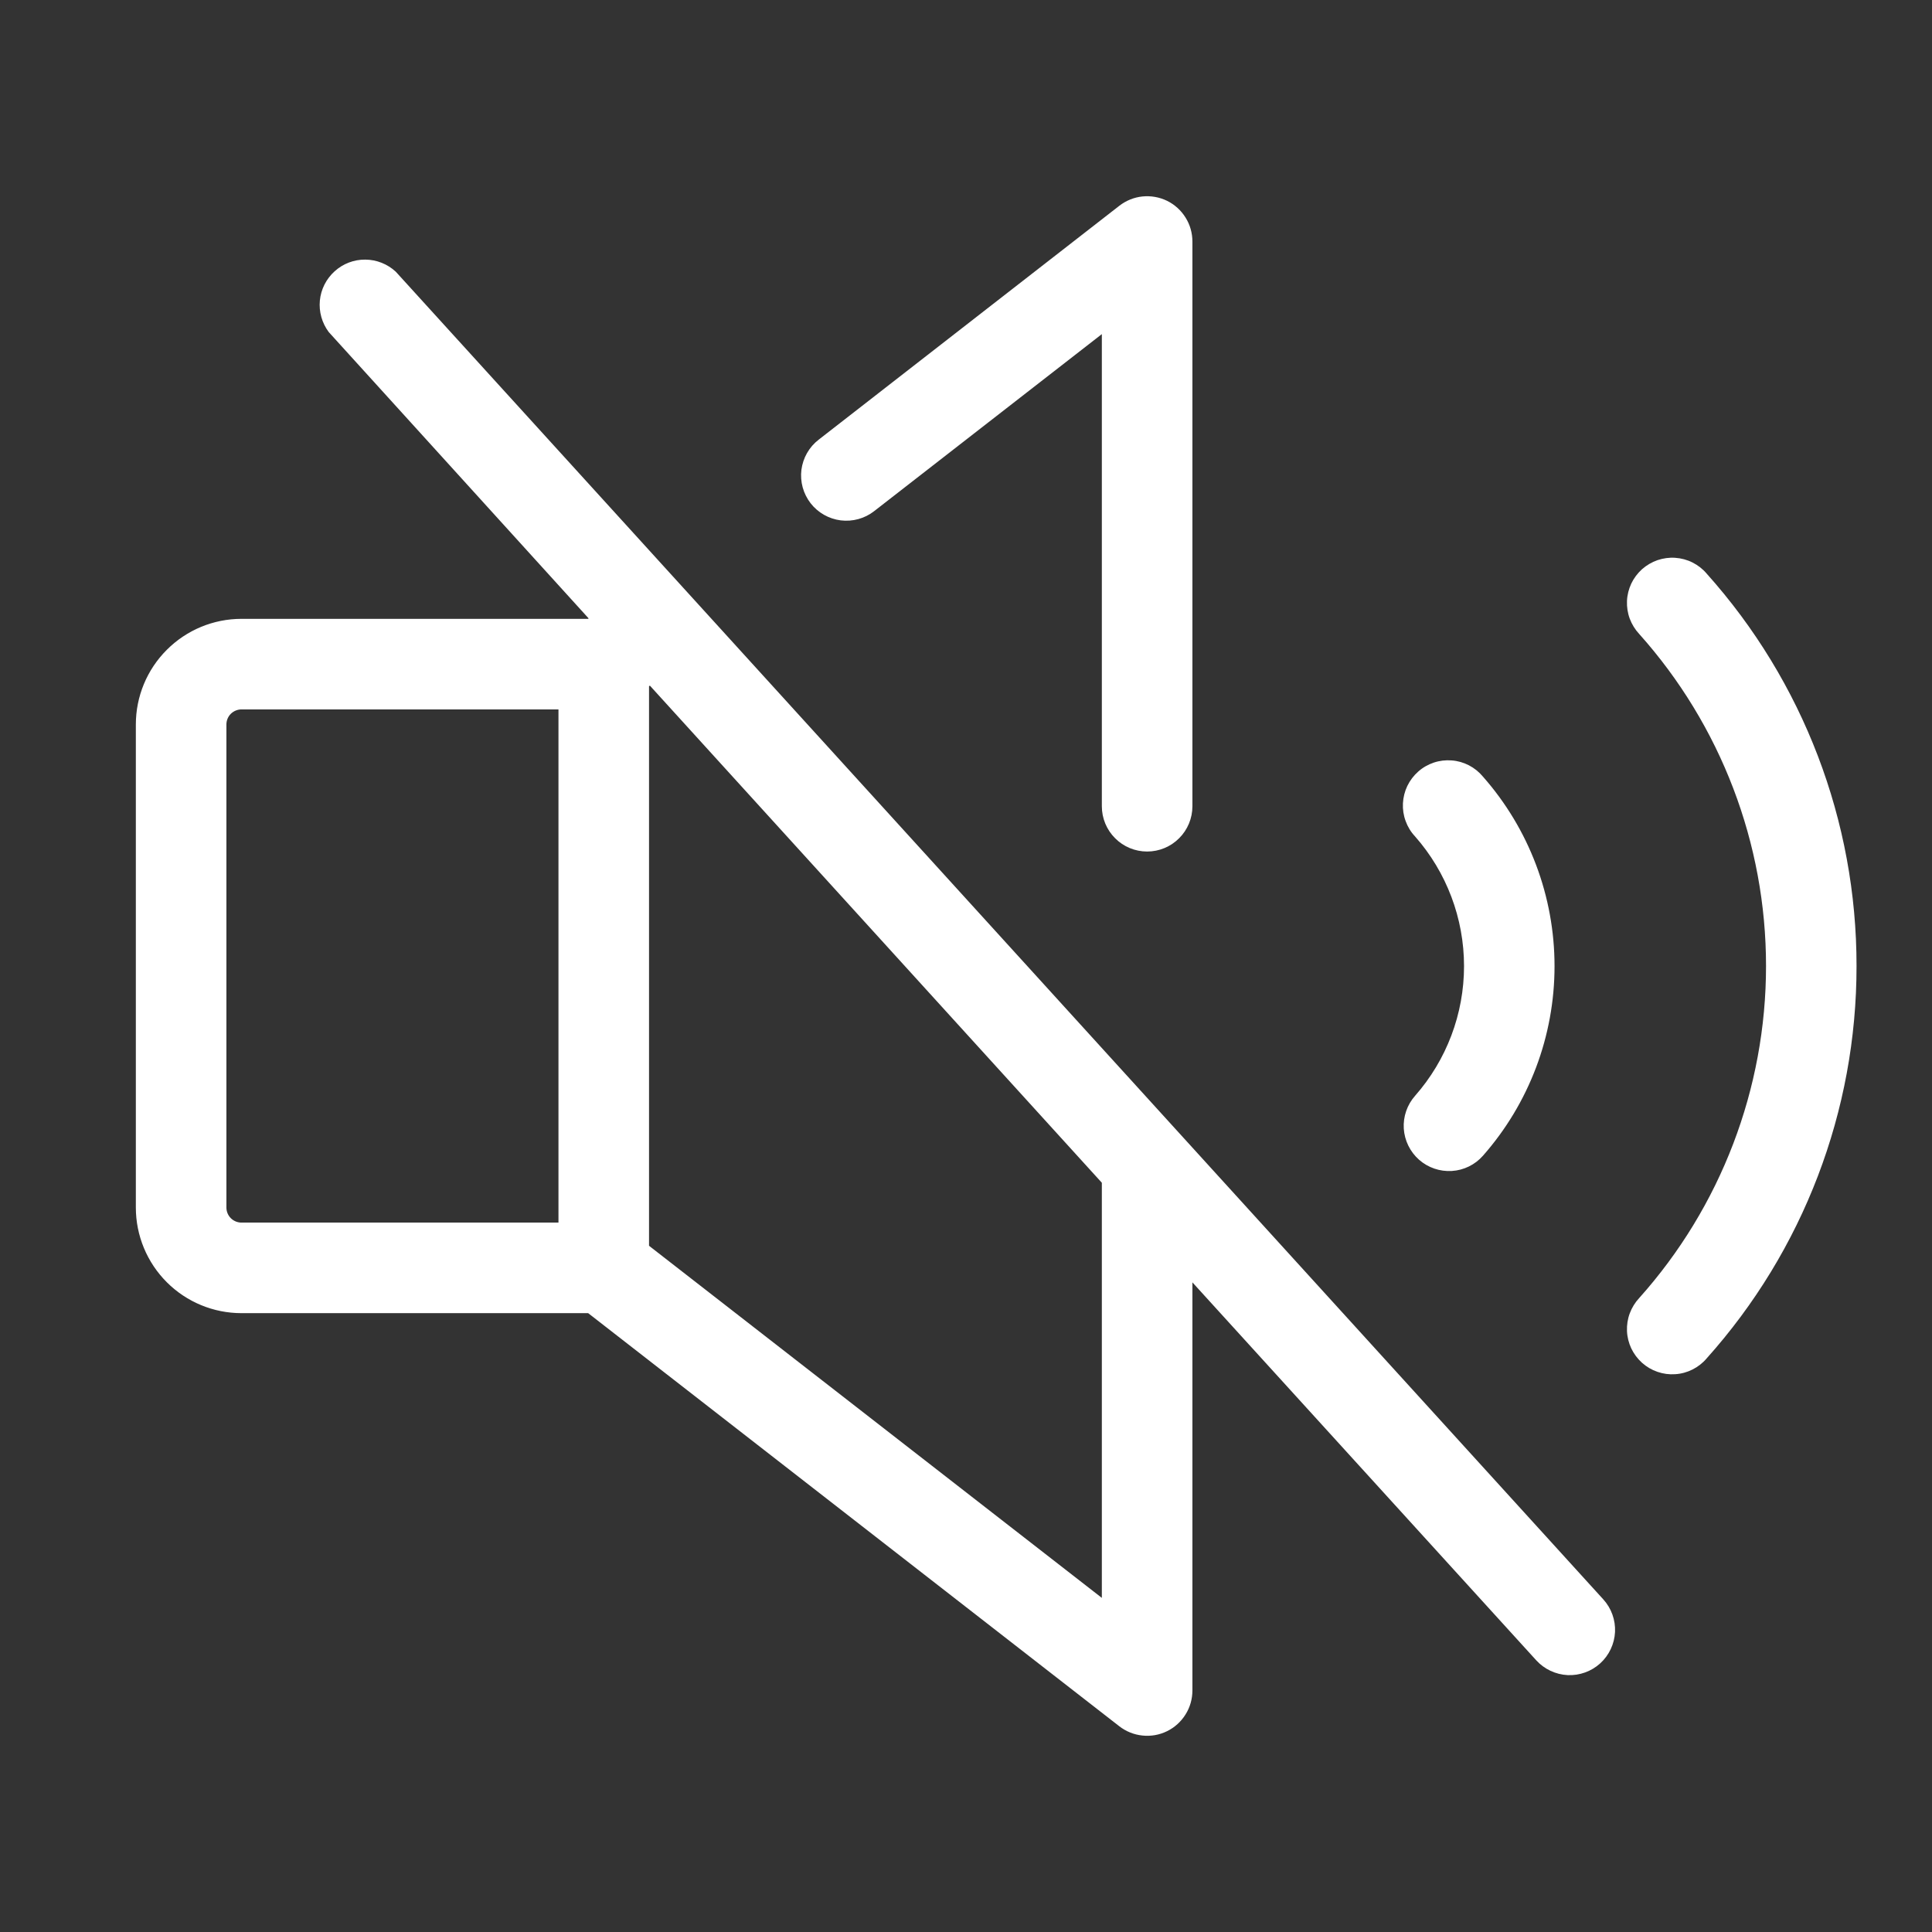 <svg width="32" height="32" viewBox="0 0 32 32" fill="none" xmlns="http://www.w3.org/2000/svg">
<rect x="0" y="0" width="32" height="32" fill="#333333" stroke="none"/>
<path d="M6.555 4.5C6.418 4.373 6.238 4.301 6.05 4.3C5.863 4.298 5.682 4.367 5.543 4.493C5.404 4.618 5.316 4.791 5.298 4.977C5.28 5.164 5.333 5.35 5.445 5.5L9.75 10.243L9.74 10.25H4C3.536 10.25 3.091 10.434 2.763 10.763C2.434 11.091 2.25 11.536 2.25 12V20C2.25 20.464 2.434 20.909 2.763 21.238C3.091 21.566 3.536 21.75 4 21.75H9.742L18.54 28.593C18.651 28.679 18.784 28.732 18.923 28.746C19.063 28.761 19.204 28.736 19.33 28.674C19.456 28.612 19.562 28.516 19.636 28.397C19.711 28.278 19.75 28.14 19.75 28V21.24L25.445 27.5C25.579 27.647 25.766 27.735 25.965 27.745C26.163 27.754 26.358 27.684 26.505 27.55C26.652 27.416 26.74 27.229 26.75 27.03C26.759 26.832 26.689 26.637 26.555 26.49L6.555 4.5ZM3.75 20V12C3.75 11.934 3.776 11.87 3.823 11.823C3.87 11.777 3.934 11.75 4 11.75H9.25V20.25H4C3.934 20.25 3.87 20.224 3.823 20.177C3.776 20.13 3.75 20.066 3.75 20ZM18.25 26.466L10.75 20.634V11.366L10.764 11.356L18.25 19.59V26.466ZM23.438 18.15C23.96 17.557 24.249 16.793 24.249 16.002C24.249 15.211 23.96 14.447 23.438 13.854C23.369 13.781 23.316 13.694 23.282 13.6C23.247 13.506 23.232 13.406 23.237 13.306C23.242 13.206 23.267 13.107 23.31 13.017C23.354 12.927 23.415 12.846 23.49 12.78C23.565 12.713 23.653 12.663 23.748 12.631C23.843 12.599 23.944 12.587 24.044 12.595C24.144 12.602 24.241 12.63 24.33 12.676C24.419 12.722 24.498 12.786 24.562 12.863C25.327 13.73 25.748 14.847 25.748 16.003C25.748 17.159 25.327 18.275 24.562 19.143C24.431 19.292 24.245 19.383 24.047 19.395C23.848 19.407 23.653 19.34 23.504 19.209C23.355 19.077 23.264 18.892 23.251 18.693C23.239 18.495 23.306 18.299 23.438 18.15ZM13.426 8.335C13.366 8.257 13.321 8.168 13.295 8.073C13.269 7.978 13.262 7.879 13.274 7.781C13.287 7.684 13.318 7.589 13.367 7.504C13.416 7.418 13.481 7.343 13.559 7.283L18.54 3.408C18.651 3.322 18.784 3.268 18.923 3.254C19.063 3.24 19.204 3.265 19.33 3.326C19.456 3.388 19.562 3.484 19.636 3.603C19.711 3.722 19.75 3.86 19.75 4V13.354C19.75 13.553 19.671 13.744 19.53 13.884C19.39 14.025 19.199 14.104 19 14.104C18.801 14.104 18.61 14.025 18.47 13.884C18.329 13.744 18.25 13.553 18.25 13.354V5.534L14.479 8.466C14.322 8.589 14.123 8.643 13.925 8.619C13.728 8.594 13.548 8.492 13.426 8.335ZM30.75 16C30.752 18.399 29.868 20.713 28.267 22.5C28.203 22.576 28.123 22.638 28.034 22.683C27.945 22.728 27.847 22.755 27.747 22.761C27.648 22.768 27.548 22.755 27.453 22.722C27.359 22.69 27.272 22.639 27.197 22.572C27.123 22.505 27.062 22.424 27.019 22.334C26.977 22.244 26.952 22.146 26.948 22.046C26.944 21.946 26.959 21.846 26.994 21.753C27.029 21.659 27.082 21.573 27.15 21.5C28.503 19.988 29.251 18.029 29.251 16C29.251 13.971 28.503 12.013 27.15 10.5C27.082 10.427 27.029 10.341 26.994 10.248C26.959 10.154 26.944 10.054 26.948 9.954C26.952 9.854 26.977 9.757 27.019 9.666C27.062 9.576 27.123 9.495 27.197 9.428C27.272 9.362 27.359 9.311 27.453 9.278C27.548 9.246 27.648 9.232 27.747 9.239C27.847 9.246 27.945 9.272 28.034 9.317C28.123 9.362 28.203 9.424 28.267 9.5C29.868 11.287 30.752 13.602 30.75 16Z" fill="white"/>
</svg>
